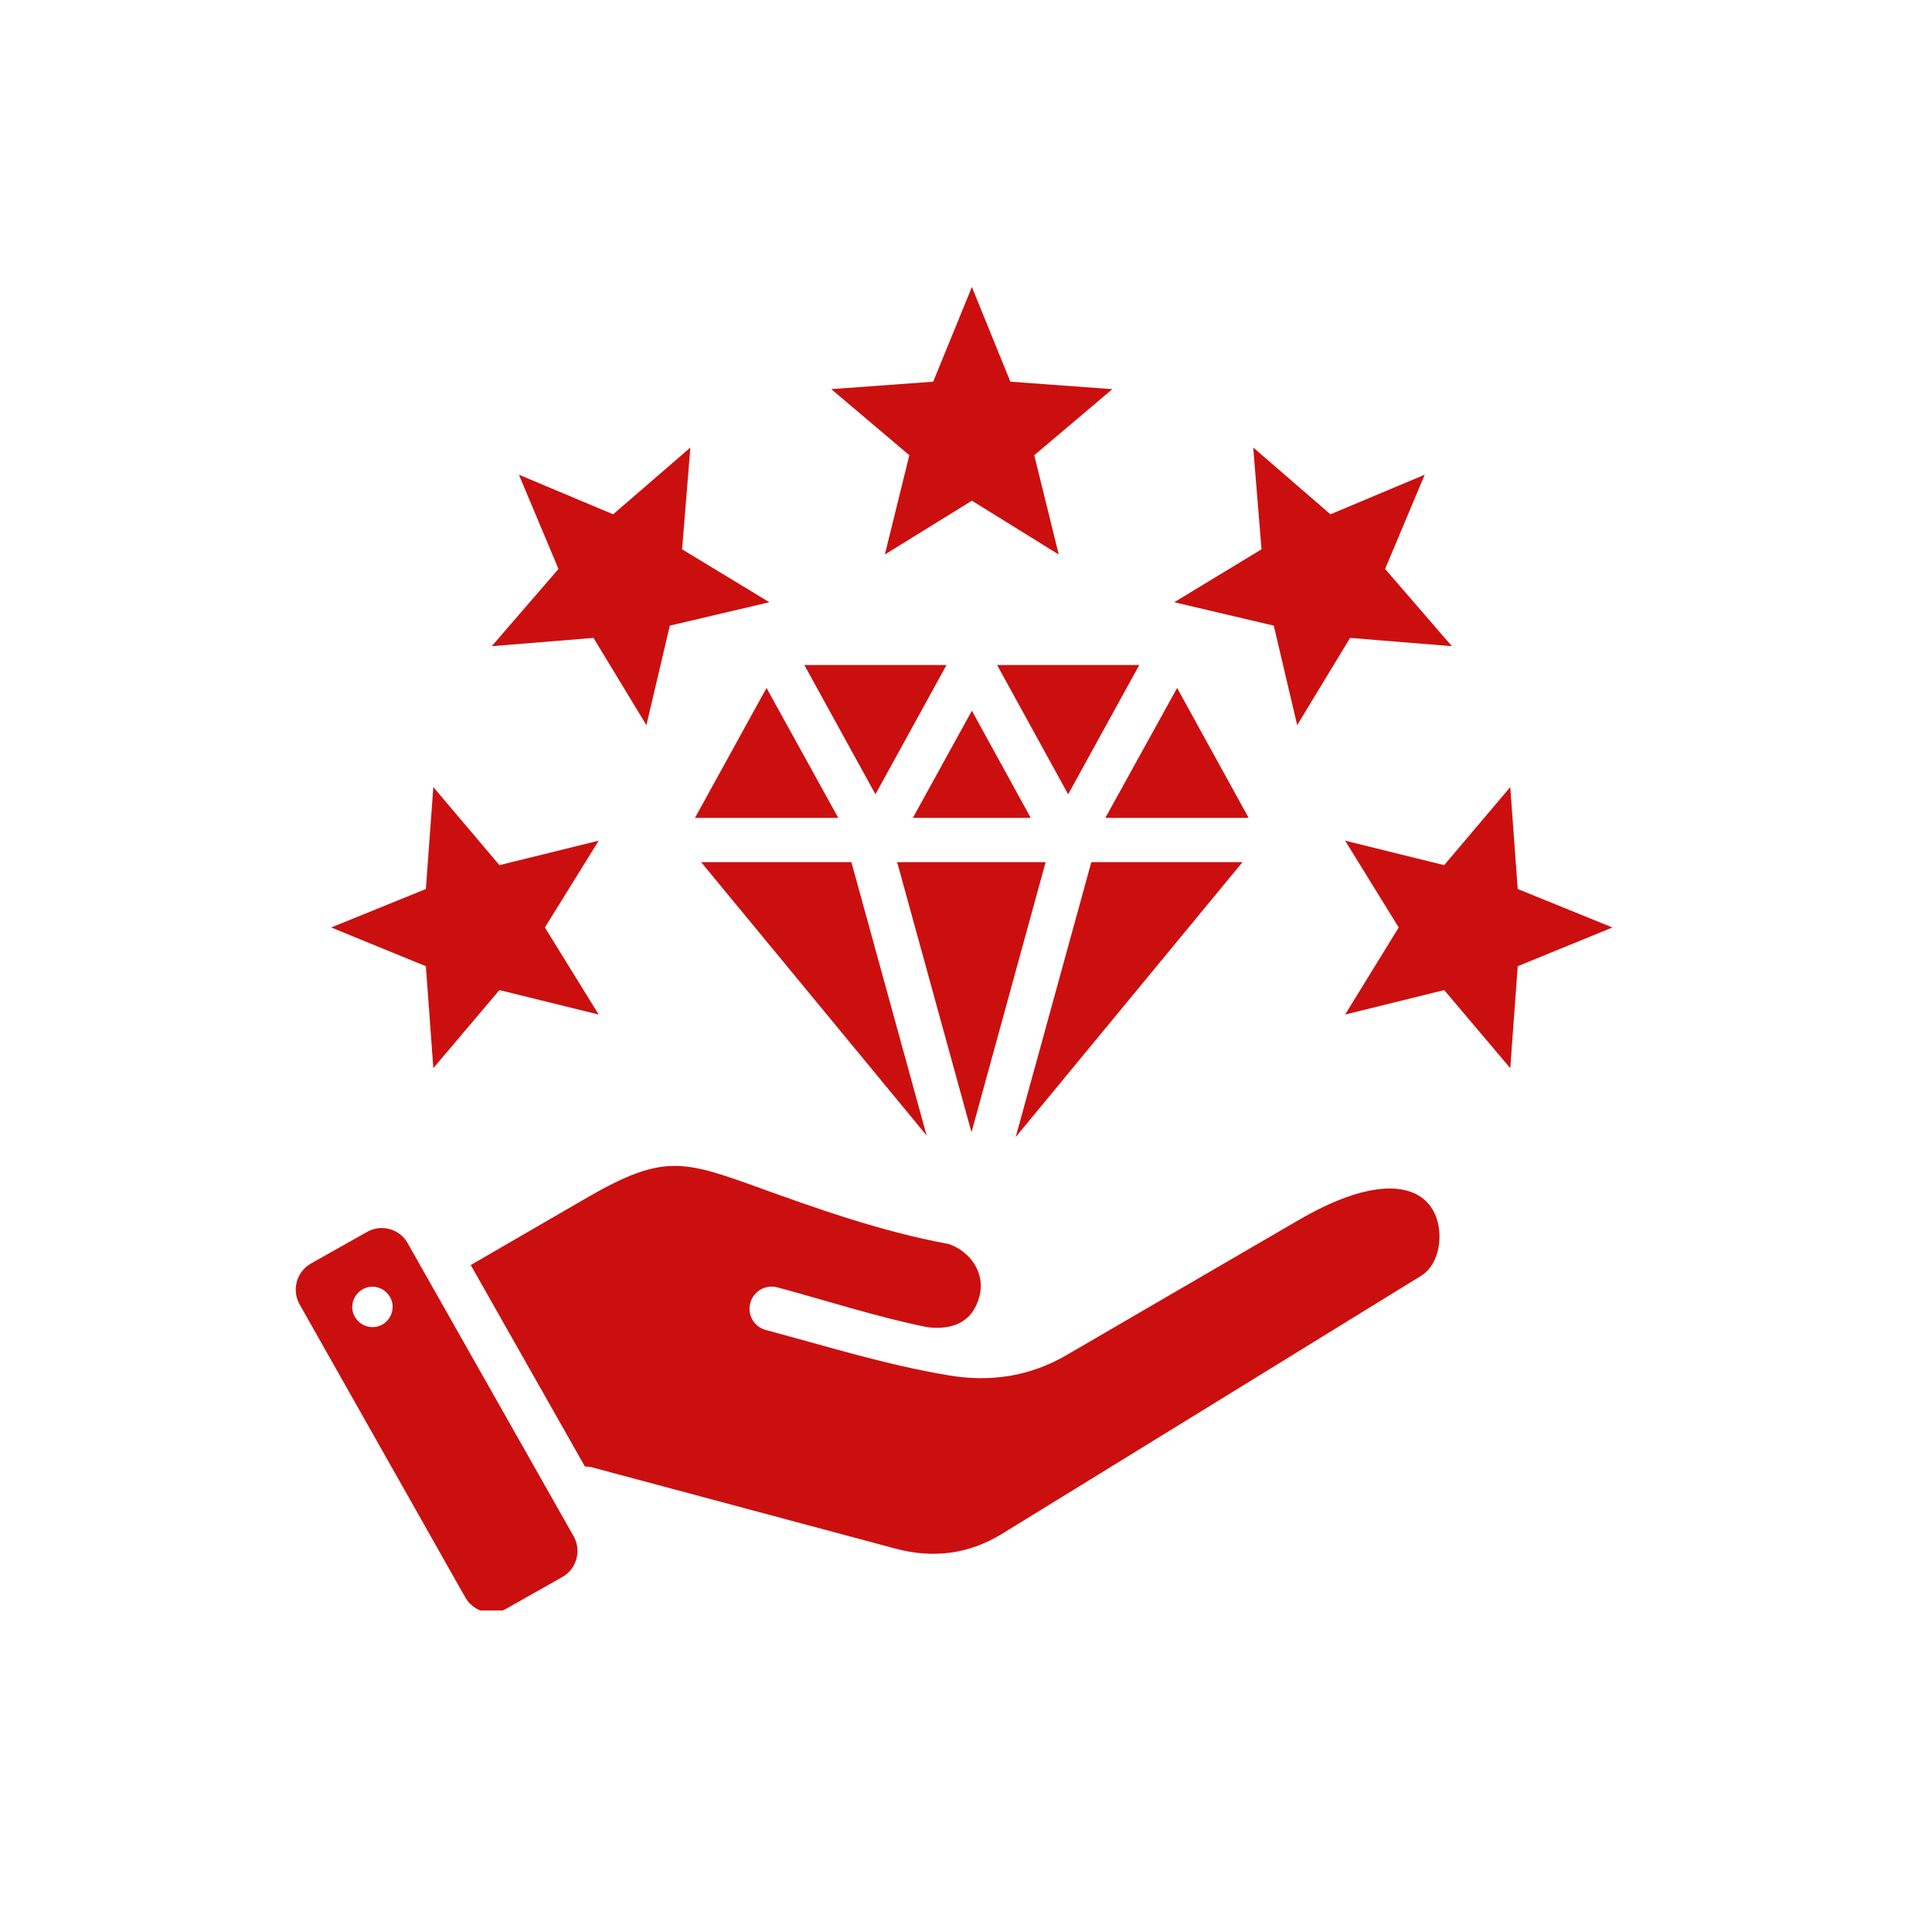 <svg xmlns="http://www.w3.org/2000/svg" xmlns:xlink="http://www.w3.org/1999/xlink" width="46" zoomAndPan="magnify" viewBox="0 0 34.5 34.5" height="46" preserveAspectRatio="xMidYMid meet" version="1.0"><defs><clipPath id="61ca78307d"><path d="M 5.207 5.102 L 28.863 5.102 L 28.863 28.758 L 5.207 28.758 Z M 5.207 5.102 " clip-rule="nonzero"/></clipPath></defs><g clip-path="url(#61ca78307d)"><path fill="#cb0f0f" d="M 17.355 5.125 L 18.043 6.816 L 19.863 6.949 L 18.469 8.129 L 18.906 9.902 L 17.355 8.941 L 15.801 9.902 L 16.238 8.129 L 14.844 6.949 L 16.664 6.816 Z M 7.277 22.195 L 10.246 27.438 C 10.387 27.691 10.297 28.016 10.043 28.16 L 9.035 28.73 C 8.781 28.871 8.457 28.781 8.312 28.531 L 5.348 23.289 C 5.207 23.035 5.297 22.711 5.547 22.566 L 6.559 21.996 C 6.812 21.855 7.137 21.945 7.277 22.195 Z M 6.598 22.98 C 6.402 23.012 6.266 23.195 6.293 23.391 C 6.324 23.586 6.508 23.723 6.703 23.695 C 6.898 23.668 7.035 23.484 7.008 23.285 C 6.977 23.09 6.797 22.953 6.598 22.98 Z M 16.555 23.699 C 17 23.754 17.363 23.621 17.488 23.156 C 17.602 22.742 17.336 22.352 16.945 22.215 C 15.707 21.988 14.504 21.551 13.559 21.211 C 12.199 20.719 11.84 20.605 10.496 21.379 L 8.406 22.59 L 10.445 26.188 C 10.484 26.188 10.523 26.191 10.559 26.199 L 15.984 27.652 C 16.66 27.836 17.301 27.754 17.898 27.387 C 20.395 25.852 22.887 24.316 25.379 22.781 C 25.617 22.633 25.734 22.297 25.699 21.969 C 25.672 21.695 25.539 21.453 25.289 21.324 C 24.898 21.129 24.219 21.184 23.172 21.797 L 19.051 24.195 C 18.395 24.578 17.699 24.684 16.953 24.562 C 15.828 24.375 14.773 24.043 13.676 23.75 C 13.465 23.695 13.34 23.477 13.398 23.27 C 13.453 23.059 13.668 22.934 13.879 22.988 C 14.77 23.227 15.652 23.516 16.555 23.699 Z M 22.188 15.395 L 18.137 20.305 L 19.488 15.395 Z M 16.547 20.277 L 12.52 15.395 L 15.203 15.395 Z M 16.02 15.395 L 17.348 20.219 L 18.672 15.395 Z M 12.41 14.605 L 13.688 12.285 L 14.969 14.605 Z M 14.363 11.875 L 15.633 14.184 L 16.902 11.875 Z M 17.805 11.875 L 20.344 11.875 L 19.074 14.184 Z M 21.02 12.285 L 19.738 14.605 L 22.297 14.605 Z M 18.406 14.605 L 16.301 14.605 L 17.355 12.691 Z M 28.793 16.562 L 27.102 17.254 L 26.969 19.074 L 25.789 17.68 L 24.02 18.117 L 24.977 16.562 L 24.02 15.012 L 25.789 15.449 L 26.969 14.055 L 27.102 15.875 Z M 25.441 8.477 L 24.734 10.16 L 25.926 11.539 L 24.109 11.391 L 23.164 12.949 L 22.746 11.172 L 20.969 10.754 L 22.527 9.809 L 22.379 7.992 L 23.758 9.184 Z M 5.914 16.562 L 7.605 15.875 L 7.738 14.055 L 8.918 15.449 L 10.691 15.012 L 9.73 16.562 L 10.691 18.117 L 8.918 17.68 L 7.738 19.074 L 7.605 17.254 Z M 9.266 8.477 L 9.973 10.16 L 8.781 11.539 L 10.598 11.391 L 11.543 12.949 L 11.961 11.172 L 13.738 10.754 L 12.18 9.809 L 12.328 7.992 L 10.949 9.184 Z M 9.266 8.477 " fill-opacity="1" fill-rule="evenodd"/></g></svg>